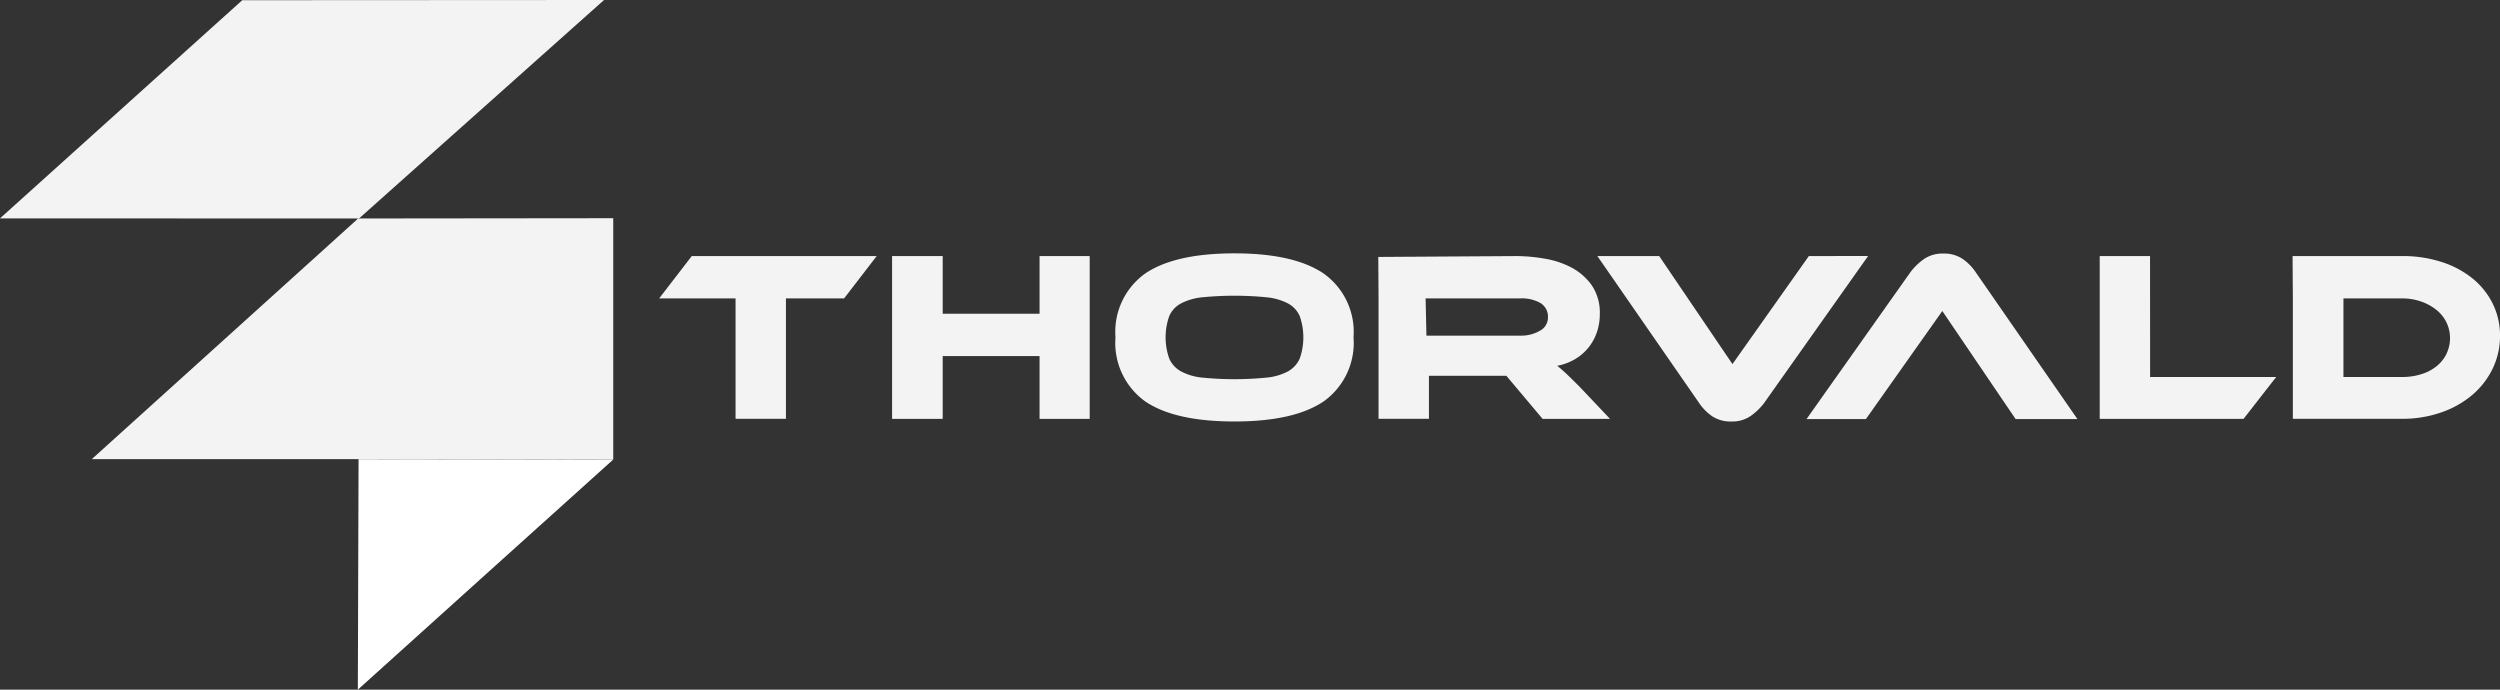 <svg xmlns="http://www.w3.org/2000/svg" xmlns:xlink="http://www.w3.org/1999/xlink" width="193.096" height="53.269" viewBox="0 0 193.096 53.269"><rect x="0" y="0" width="193.096" height="53.269" fill="#333333" stroke="none"/><defs><linearGradient id="linear-gradient" x1="-22.658" y1="25.158" x2="-21.771" y2="25.158" gradientUnits="objectBoundingBox"><stop offset="0" stop-color="#ffffff"></stop><stop offset="0.029" stop-color="#fdfdfd"></stop><stop offset="0.105" stop-color="#f9f9f9"></stop><stop offset="0.186" stop-color="#f5f5f5"></stop><stop offset="0.277" stop-color="#f4f4f4"></stop><stop offset="0.396" stop-color="#f3f3f3"></stop><stop offset="0.915" stop-color="#f3f3f3"></stop><stop offset="1" stop-color="#f3f3f3"></stop></linearGradient><linearGradient id="linear-gradient-2" x1="41.867" y1="25.006" x2="42.514" y2="25.006" gradientUnits="objectBoundingBox"><stop offset="0.159" stop-color="#ffffff"></stop><stop offset="0.334" stop-color="#fdfdfd"></stop><stop offset="0.594" stop-color="#fafafa"></stop><stop offset="0.905" stop-color="#f3f3f3"></stop><stop offset="0.929" stop-color="#f3f3f3"></stop><stop offset="0.971" stop-color="#f3f3f3"></stop><stop offset="0.978" stop-color="#f3f3f3"></stop></linearGradient><linearGradient id="linear-gradient-3" x1="-28038.791" y1="82004.164" x2="-26962.977" y2="82004.164" xlink:href="#linear-gradient"></linearGradient><linearGradient id="linear-gradient-4" x1="41.983" y1="16148.87" x2="42.632" y2="16148.87" xlink:href="#linear-gradient-2"></linearGradient><linearGradient id="linear-gradient-5" x1="-47.435" y1="16230.049" x2="-45.617" y2="16230.049" xlink:href="#linear-gradient"></linearGradient><linearGradient id="linear-gradient-6" x1="-8.298" y1="-34.641" x2="-8.006" y2="-34.641" xlink:href="#linear-gradient-2"></linearGradient><linearGradient id="linear-gradient-7" x1="-12715.719" y1="50172.453" x2="-12227.467" y2="50172.453" xlink:href="#linear-gradient"></linearGradient><linearGradient id="linear-gradient-8" x1="-5652.273" y1="-62507.777" x2="-5457.92" y2="-62507.777" xlink:href="#linear-gradient-2"></linearGradient></defs><g id="Group_342" data-name="Group 342" transform="translate(-68.235 -50.333)"><path id="Path_247" data-name="Path 247" d="M217.709,80.125a2.9,2.9,0,0,0-1.579-.366h-7.306l.064,2.876h7.242a2.888,2.888,0,0,0,1.523-.377,1.156,1.156,0,0,0,.621-1.033A1.227,1.227,0,0,0,217.709,80.125Z" transform="translate(-30.476 -6.379)" fill="none"></path><g id="Group_339" data-name="Group 339" transform="translate(68.235 50.333)"><path id="Path_248" data-name="Path 248" d="M97.854,71.879,77.289,90.459l20.6,0,19.674.027V71.852l-19.639.021-.011.01Z" transform="translate(-70.197 -54.998)" fill="url(#linear-gradient)"></path><path id="Path_249" data-name="Path 249" d="M103.523,113.419l9.643-8.694,10.087-9.084-19.674-.022Z" transform="translate(-75.884 -60.15)" fill="url(#linear-gradient-2)"></path><path id="Path_250" data-name="Path 250" d="M103.552,95.617h.033v-.005Z" transform="translate(-75.891 -60.149)" fill="url(#linear-gradient-3)"></path><path id="Path_251" data-name="Path 251" d="M103.595,95.617l19.674.022-19.674-.027Z" transform="translate(-75.9 -60.149)" fill="url(#linear-gradient-4)"></path><path id="Path_252" data-name="Path 252" d="M103.595,95.617l19.674.022-19.674-.027Z" transform="translate(-75.9 -60.149)" fill="url(#linear-gradient-5)"></path><path id="Path_253" data-name="Path 253" d="M95.891,67.214l.007-.006h.067L114.89,50.333l-27.944.016L68.235,67.2l27.537.009Z" transform="translate(-68.235 -50.333)" fill="url(#linear-gradient-6)"></path><path id="Path_254" data-name="Path 254" d="M103.546,71.885l.062,0,.011-.01h-.067Z" transform="translate(-75.889 -55.004)" fill="url(#linear-gradient-7)"></path><path id="Path_255" data-name="Path 255" d="M103.546,71.885l.062,0,.011-.01h-.067Z" transform="translate(-75.889 -55.004)" fill="url(#linear-gradient-8)"></path></g><g id="Group_340" data-name="Group 340" transform="translate(119.148 69.902)"><path id="Path_256" data-name="Path 256" d="M192.63,80.087a4.552,4.552,0,0,0-1.645-.471,25.416,25.416,0,0,0-4.962,0,4.543,4.543,0,0,0-1.644.471,2.048,2.048,0,0,0-.912.977,4.923,4.923,0,0,0,0,3.289,2.094,2.094,0,0,0,.912.988,4.387,4.387,0,0,0,1.644.479,25.256,25.256,0,0,0,4.962,0,4.4,4.4,0,0,0,1.645-.479,2.1,2.1,0,0,0,.912-.988,4.936,4.936,0,0,0,0-3.289A2.056,2.056,0,0,0,192.63,80.087Z" transform="translate(-144.067 -76.223)" fill="none"></path><path id="Path_257" data-name="Path 257" d="M306.506,80.633a4,4,0,0,0-1.185-.64,4.441,4.441,0,0,0-1.466-.234h-4.511v6.072h4.511a4.927,4.927,0,0,0,1.5-.217,3.525,3.525,0,0,0,1.175-.61,2.889,2.889,0,0,0,.771-.95,2.816,2.816,0,0,0,0-2.453A2.868,2.868,0,0,0,306.506,80.633Z" transform="translate(-169.248 -76.281)" fill="none"></path><path id="Path_258" data-name="Path 258" d="M133.24,78.853h5.9v9.3h3.891v-9.3h4.493l2.519-3.271H135.759Z" transform="translate(-133.24 -75.375)" fill="#f3f3f3"></path><path id="Path_259" data-name="Path 259" d="M167.6,80.037h-7.481V75.583h-3.91V88.158h3.91v-4.85H167.6v4.85h3.872V75.583H167.6Z" transform="translate(-138.219 -75.375)" fill="#f3f3f3"></path><path id="Path_260" data-name="Path 260" d="M194.321,76.878q-2.3-1.56-6.889-1.56-4.605,0-6.9,1.56A5.534,5.534,0,0,0,178.24,81.8a5.562,5.562,0,0,0,2.284,4.944q2.284,1.56,6.908,1.559,4.605,0,6.9-1.559a5.554,5.554,0,0,0,2.294-4.944A5.527,5.527,0,0,0,194.321,76.878Zm-1.852,6.57a2.1,2.1,0,0,1-.912.988,4.4,4.4,0,0,1-1.645.479,25.256,25.256,0,0,1-4.962,0,4.387,4.387,0,0,1-1.644-.479,2.094,2.094,0,0,1-.912-.988,4.923,4.923,0,0,1,0-3.289,2.048,2.048,0,0,1,.912-.977,4.543,4.543,0,0,1,1.644-.471,25.418,25.418,0,0,1,4.962,0,4.552,4.552,0,0,1,1.645.471,2.056,2.056,0,0,1,.912.977,4.936,4.936,0,0,1,0,3.289Z" transform="translate(-142.995 -75.318)" fill="#f3f3f3"></path><path id="Path_261" data-name="Path 261" d="M218.69,84.68q-.4-.375-.714-.62a4.259,4.259,0,0,0,1.381-.516,3.875,3.875,0,0,0,1.035-.894,3.923,3.923,0,0,0,.649-1.183,4.284,4.284,0,0,0,.225-1.392,3.765,3.765,0,0,0-.61-2.218,4.5,4.5,0,0,0-1.552-1.372,6.805,6.805,0,0,0-2.087-.7,13.08,13.08,0,0,0-2.218-.2l-10.642.066.02,3.2v9.3h3.892V84.831h5.978l2.8,3.328h5.207l-2.312-2.444Q219.084,85.057,218.69,84.68Zm-2.05-3.327a2.888,2.888,0,0,1-1.523.377h-7.242l-.064-2.876h7.306a2.9,2.9,0,0,1,1.579.366,1.227,1.227,0,0,1,.565,1.1A1.156,1.156,0,0,1,216.641,81.353Z" transform="translate(-148.613 -75.375)" fill="#f3f3f3"></path><path id="Path_262" data-name="Path 262" d="M242.095,75.583l-5.9,8.345-5.659-8.345H225.76l7.876,11.372a3.838,3.838,0,0,0,1,1.006,2.566,2.566,0,0,0,1.476.4,2.507,2.507,0,0,0,1.5-.432,4.714,4.714,0,0,0,1.015-.977l8.045-11.372Z" transform="translate(-153.296 -75.375)" fill="#f3f3f3"></path><path id="Path_263" data-name="Path 263" d="M279.187,75.583H275.3V88.158h11.11l2.519-3.233h-9.737Z" transform="translate(-164.034 -75.375)" fill="#f3f3f3"></path><path id="Path_264" data-name="Path 264" d="M309.778,79.257a5.844,5.844,0,0,0-1.569-1.955,7.386,7.386,0,0,0-2.4-1.269,9.83,9.83,0,0,0-3.046-.45h-8.442l.021,3.271v9.3h8.421a9.075,9.075,0,0,0,3.027-.489,7.5,7.5,0,0,0,2.4-1.344,6.24,6.24,0,0,0,1.579-2.03,5.739,5.739,0,0,0,.573-2.547A5.523,5.523,0,0,0,309.778,79.257Zm-3.571,3.891a2.888,2.888,0,0,1-.771.95,3.525,3.525,0,0,1-1.175.61,4.927,4.927,0,0,1-1.5.217h-4.511V78.854h4.511a4.441,4.441,0,0,1,1.466.234,4,4,0,0,1,1.185.64,2.868,2.868,0,0,1,.789.967,2.816,2.816,0,0,1,0,2.453Z" transform="translate(-168.159 -75.375)" fill="#f3f3f3"></path><path id="Path_265" data-name="Path 265" d="M258.424,75.737a2.566,2.566,0,0,0-1.476-.4,2.507,2.507,0,0,0-1.5.432,4.715,4.715,0,0,0-1.015.977l-8.044,11.372h4.586l5.9-8.345,5.659,8.345h4.775l-7.877-11.372A3.827,3.827,0,0,0,258.424,75.737Z" transform="translate(-157.767 -75.321)" fill="#f3f3f3"></path></g></g></svg>